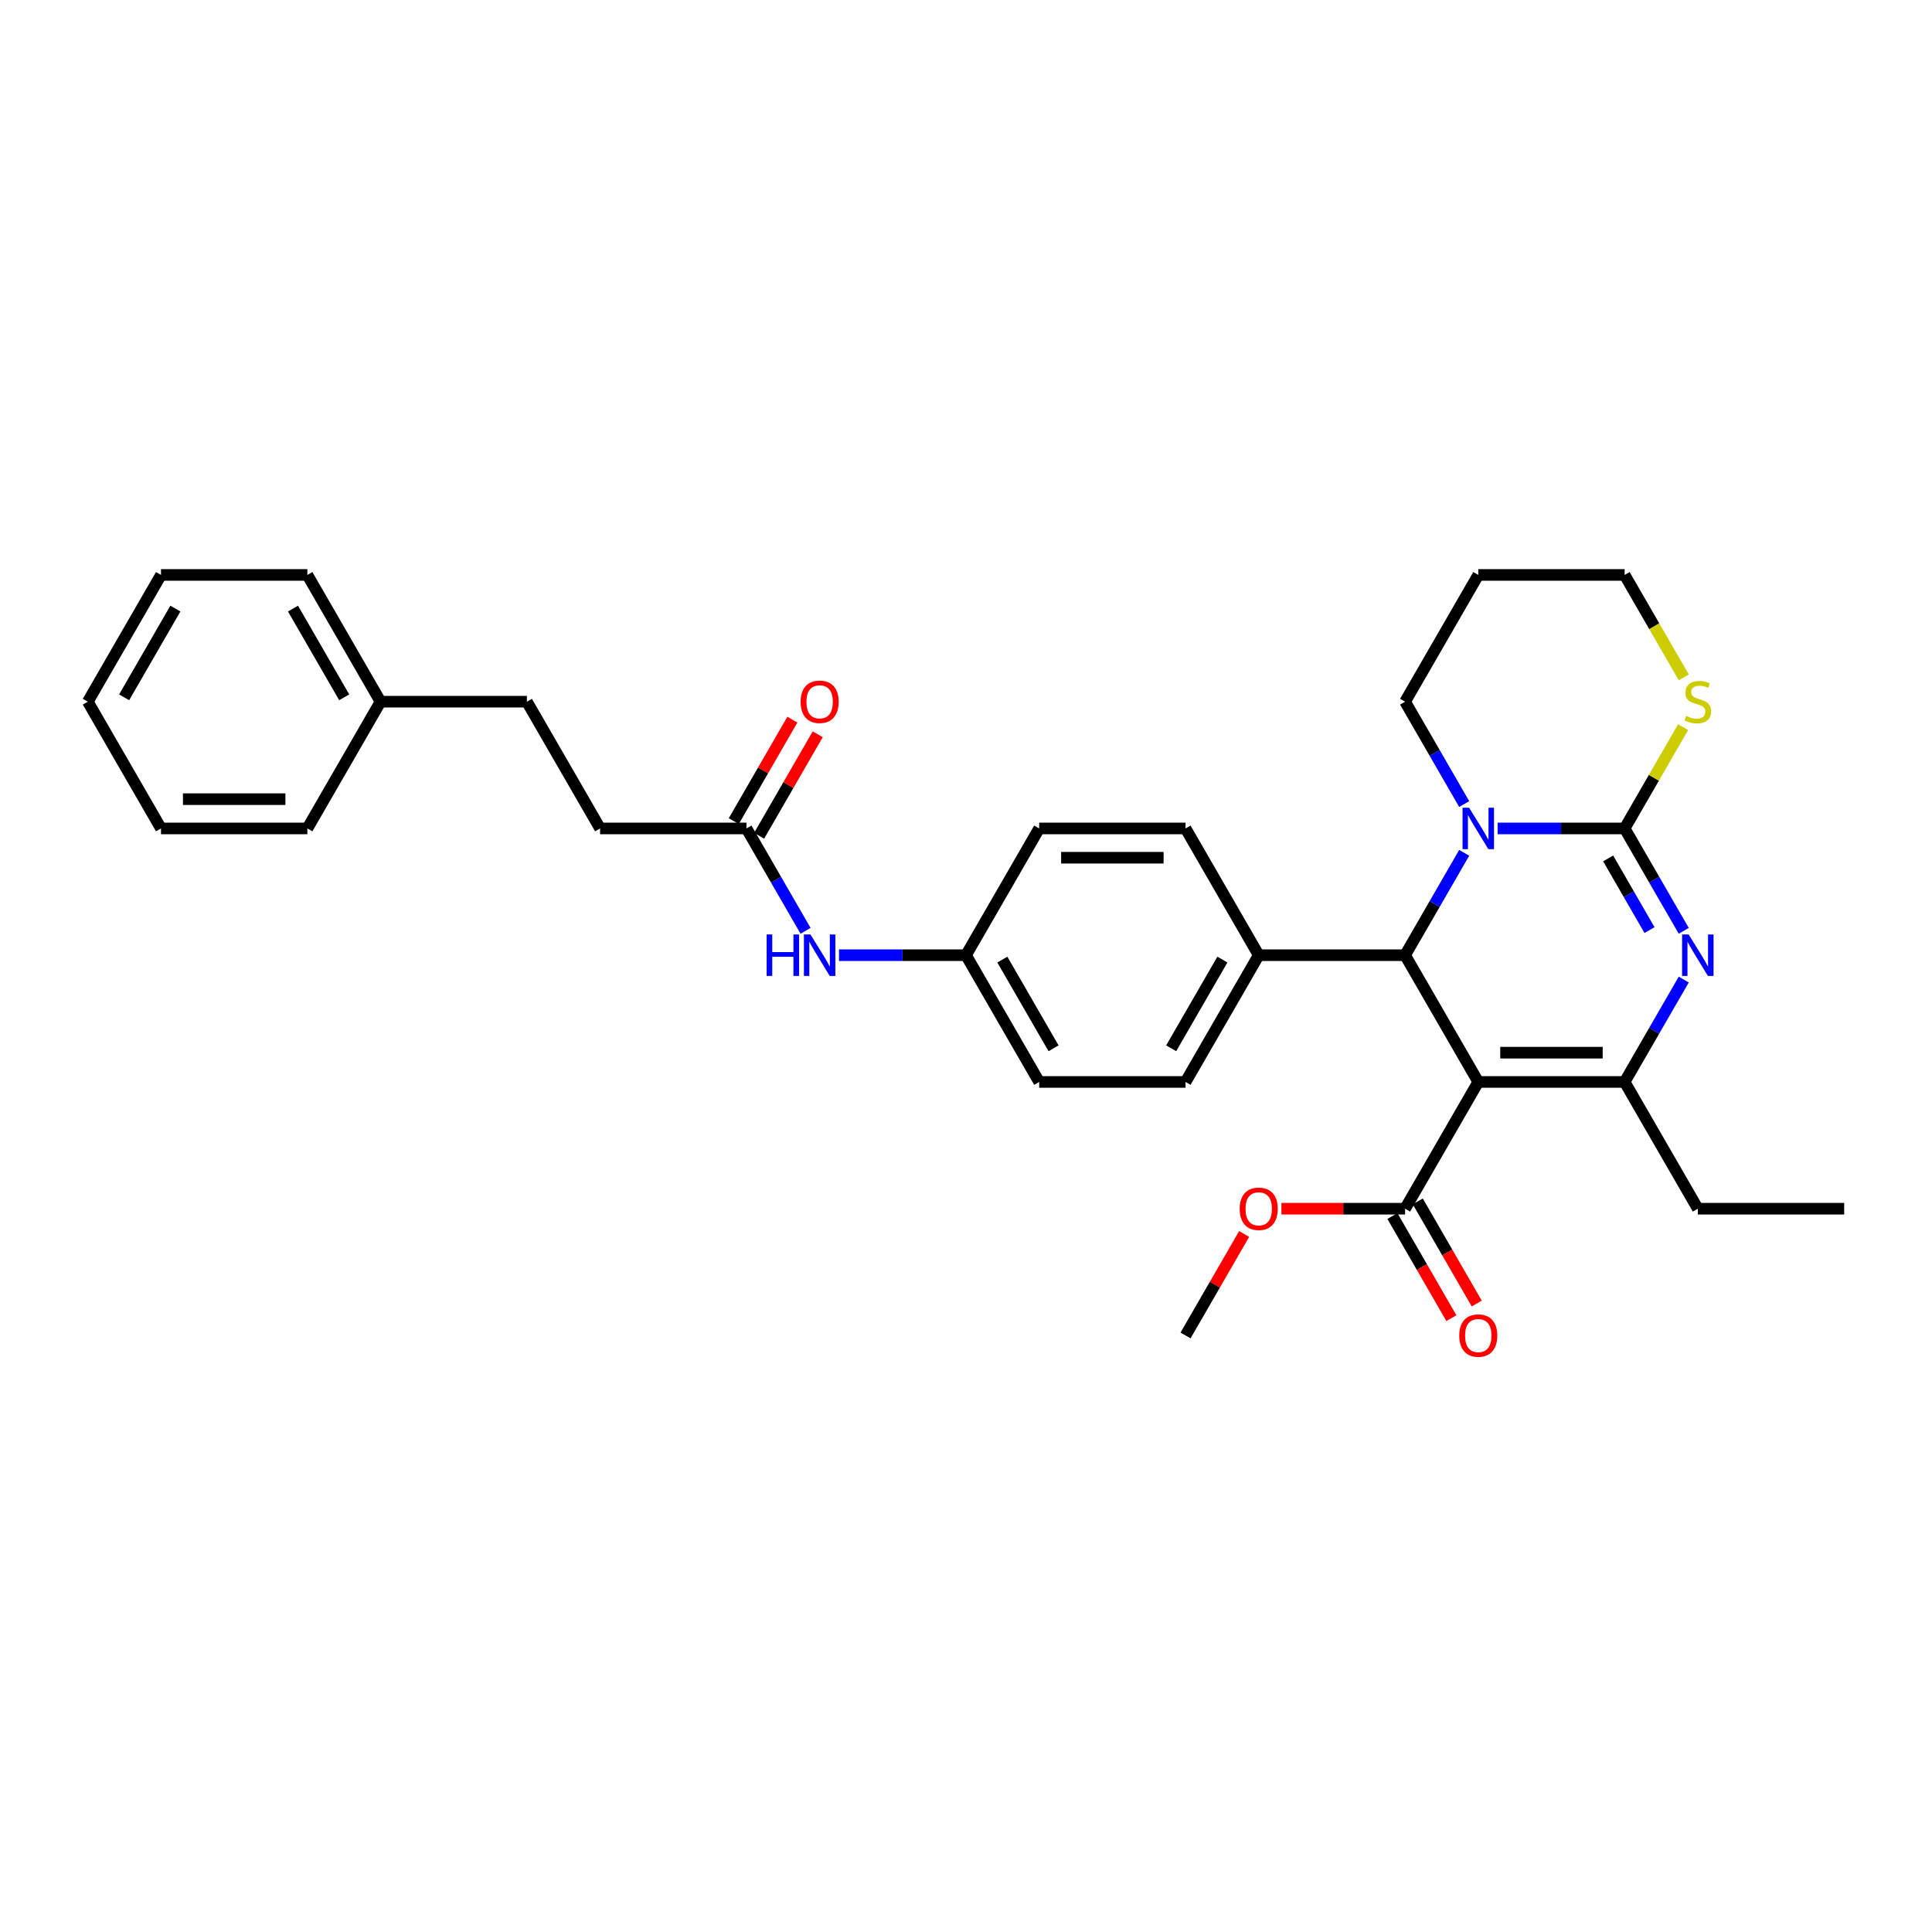 <?xml version='1.0' encoding='iso-8859-1'?>
<svg version='1.1' baseProfile='full'
              xmlns='http://www.w3.org/2000/svg'
                      xmlns:rdkit='http://www.rdkit.org/xml'
                      xmlns:xlink='http://www.w3.org/1999/xlink'
                  xml:space='preserve'
width='1000px' height='1000px' viewBox='0 0 1000 1000'>
<!-- END OF HEADER -->
<rect style='opacity:1.0;fill:#FFFFFF;stroke:none' width='1000' height='1000' x='0' y='0'> </rect>
<path class='bond-0' d='M 416.956,481.788 L 401.66,455.294' style='fill:none;fill-rule:evenodd;stroke:#0000FF;stroke-width:6px;stroke-linecap:butt;stroke-linejoin:miter;stroke-opacity:1' />
<path class='bond-0' d='M 401.66,455.294 L 386.364,428.801' style='fill:none;fill-rule:evenodd;stroke:#000000;stroke-width:6px;stroke-linecap:butt;stroke-linejoin:miter;stroke-opacity:1' />
<path class='bond-1' d='M 434.273,494.409 L 467.136,494.409' style='fill:none;fill-rule:evenodd;stroke:#0000FF;stroke-width:6px;stroke-linecap:butt;stroke-linejoin:miter;stroke-opacity:1' />
<path class='bond-1' d='M 467.136,494.409 L 500,494.409' style='fill:none;fill-rule:evenodd;stroke:#000000;stroke-width:6px;stroke-linecap:butt;stroke-linejoin:miter;stroke-opacity:1' />
<path class='bond-2' d='M 310.606,428.801 L 272.727,363.193' style='fill:none;fill-rule:evenodd;stroke:#000000;stroke-width:6px;stroke-linecap:butt;stroke-linejoin:miter;stroke-opacity:1' />
<path class='bond-3' d='M 310.606,428.801 L 386.364,428.801' style='fill:none;fill-rule:evenodd;stroke:#000000;stroke-width:6px;stroke-linecap:butt;stroke-linejoin:miter;stroke-opacity:1' />
<path class='bond-4' d='M 392.924,432.589 L 408.089,406.323' style='fill:none;fill-rule:evenodd;stroke:#000000;stroke-width:6px;stroke-linecap:butt;stroke-linejoin:miter;stroke-opacity:1' />
<path class='bond-4' d='M 408.089,406.323 L 423.254,380.057' style='fill:none;fill-rule:evenodd;stroke:#FF0000;stroke-width:6px;stroke-linecap:butt;stroke-linejoin:miter;stroke-opacity:1' />
<path class='bond-4' d='M 379.803,425.013 L 394.968,398.747' style='fill:none;fill-rule:evenodd;stroke:#000000;stroke-width:6px;stroke-linecap:butt;stroke-linejoin:miter;stroke-opacity:1' />
<path class='bond-4' d='M 394.968,398.747 L 410.132,372.481' style='fill:none;fill-rule:evenodd;stroke:#FF0000;stroke-width:6px;stroke-linecap:butt;stroke-linejoin:miter;stroke-opacity:1' />
<path class='bond-5' d='M 272.727,363.193 L 196.97,363.193' style='fill:none;fill-rule:evenodd;stroke:#000000;stroke-width:6px;stroke-linecap:butt;stroke-linejoin:miter;stroke-opacity:1' />
<path class='bond-6' d='M 871.501,481.788 L 856.205,455.294' style='fill:none;fill-rule:evenodd;stroke:#0000FF;stroke-width:6px;stroke-linecap:butt;stroke-linejoin:miter;stroke-opacity:1' />
<path class='bond-6' d='M 856.205,455.294 L 840.909,428.801' style='fill:none;fill-rule:evenodd;stroke:#000000;stroke-width:6px;stroke-linecap:butt;stroke-linejoin:miter;stroke-opacity:1' />
<path class='bond-6' d='M 853.791,481.416 L 843.083,462.87' style='fill:none;fill-rule:evenodd;stroke:#0000FF;stroke-width:6px;stroke-linecap:butt;stroke-linejoin:miter;stroke-opacity:1' />
<path class='bond-6' d='M 843.083,462.87 L 832.376,444.325' style='fill:none;fill-rule:evenodd;stroke:#000000;stroke-width:6px;stroke-linecap:butt;stroke-linejoin:miter;stroke-opacity:1' />
<path class='bond-7' d='M 871.501,507.03 L 856.205,533.524' style='fill:none;fill-rule:evenodd;stroke:#0000FF;stroke-width:6px;stroke-linecap:butt;stroke-linejoin:miter;stroke-opacity:1' />
<path class='bond-7' d='M 856.205,533.524 L 840.909,560.017' style='fill:none;fill-rule:evenodd;stroke:#000000;stroke-width:6px;stroke-linecap:butt;stroke-linejoin:miter;stroke-opacity:1' />
<path class='bond-8' d='M 727.273,494.409 L 742.569,467.916' style='fill:none;fill-rule:evenodd;stroke:#000000;stroke-width:6px;stroke-linecap:butt;stroke-linejoin:miter;stroke-opacity:1' />
<path class='bond-8' d='M 742.569,467.916 L 757.865,441.422' style='fill:none;fill-rule:evenodd;stroke:#0000FF;stroke-width:6px;stroke-linecap:butt;stroke-linejoin:miter;stroke-opacity:1' />
<path class='bond-9' d='M 727.273,494.409 L 765.152,560.017' style='fill:none;fill-rule:evenodd;stroke:#000000;stroke-width:6px;stroke-linecap:butt;stroke-linejoin:miter;stroke-opacity:1' />
<path class='bond-10' d='M 727.273,494.409 L 651.515,494.409' style='fill:none;fill-rule:evenodd;stroke:#000000;stroke-width:6px;stroke-linecap:butt;stroke-linejoin:miter;stroke-opacity:1' />
<path class='bond-11' d='M 765.152,560.017 L 727.273,625.625' style='fill:none;fill-rule:evenodd;stroke:#000000;stroke-width:6px;stroke-linecap:butt;stroke-linejoin:miter;stroke-opacity:1' />
<path class='bond-12' d='M 765.152,560.017 L 840.909,560.017' style='fill:none;fill-rule:evenodd;stroke:#000000;stroke-width:6px;stroke-linecap:butt;stroke-linejoin:miter;stroke-opacity:1' />
<path class='bond-12' d='M 776.515,544.866 L 829.545,544.866' style='fill:none;fill-rule:evenodd;stroke:#000000;stroke-width:6px;stroke-linecap:butt;stroke-linejoin:miter;stroke-opacity:1' />
<path class='bond-13' d='M 840.909,560.017 L 878.788,625.625' style='fill:none;fill-rule:evenodd;stroke:#000000;stroke-width:6px;stroke-linecap:butt;stroke-linejoin:miter;stroke-opacity:1' />
<path class='bond-14' d='M 775.182,428.801 L 808.045,428.801' style='fill:none;fill-rule:evenodd;stroke:#0000FF;stroke-width:6px;stroke-linecap:butt;stroke-linejoin:miter;stroke-opacity:1' />
<path class='bond-14' d='M 808.045,428.801 L 840.909,428.801' style='fill:none;fill-rule:evenodd;stroke:#000000;stroke-width:6px;stroke-linecap:butt;stroke-linejoin:miter;stroke-opacity:1' />
<path class='bond-15' d='M 757.865,416.18 L 742.569,389.687' style='fill:none;fill-rule:evenodd;stroke:#0000FF;stroke-width:6px;stroke-linecap:butt;stroke-linejoin:miter;stroke-opacity:1' />
<path class='bond-15' d='M 742.569,389.687 L 727.273,363.193' style='fill:none;fill-rule:evenodd;stroke:#000000;stroke-width:6px;stroke-linecap:butt;stroke-linejoin:miter;stroke-opacity:1' />
<path class='bond-16' d='M 840.909,428.801 L 856.048,402.58' style='fill:none;fill-rule:evenodd;stroke:#000000;stroke-width:6px;stroke-linecap:butt;stroke-linejoin:miter;stroke-opacity:1' />
<path class='bond-16' d='M 856.048,402.58 L 871.186,376.36' style='fill:none;fill-rule:evenodd;stroke:#CCCC00;stroke-width:6px;stroke-linecap:butt;stroke-linejoin:miter;stroke-opacity:1' />
<path class='bond-17' d='M 871.519,350.602 L 856.214,324.094' style='fill:none;fill-rule:evenodd;stroke:#CCCC00;stroke-width:6px;stroke-linecap:butt;stroke-linejoin:miter;stroke-opacity:1' />
<path class='bond-17' d='M 856.214,324.094 L 840.909,297.585' style='fill:none;fill-rule:evenodd;stroke:#000000;stroke-width:6px;stroke-linecap:butt;stroke-linejoin:miter;stroke-opacity:1' />
<path class='bond-18' d='M 840.909,297.585 L 765.152,297.585' style='fill:none;fill-rule:evenodd;stroke:#000000;stroke-width:6px;stroke-linecap:butt;stroke-linejoin:miter;stroke-opacity:1' />
<path class='bond-19' d='M 765.152,297.585 L 727.273,363.193' style='fill:none;fill-rule:evenodd;stroke:#000000;stroke-width:6px;stroke-linecap:butt;stroke-linejoin:miter;stroke-opacity:1' />
<path class='bond-20' d='M 500,494.409 L 537.879,560.017' style='fill:none;fill-rule:evenodd;stroke:#000000;stroke-width:6px;stroke-linecap:butt;stroke-linejoin:miter;stroke-opacity:1' />
<path class='bond-20' d='M 518.803,496.675 L 545.319,542.6' style='fill:none;fill-rule:evenodd;stroke:#000000;stroke-width:6px;stroke-linecap:butt;stroke-linejoin:miter;stroke-opacity:1' />
<path class='bond-21' d='M 500,494.409 L 537.879,428.801' style='fill:none;fill-rule:evenodd;stroke:#000000;stroke-width:6px;stroke-linecap:butt;stroke-linejoin:miter;stroke-opacity:1' />
<path class='bond-22' d='M 720.712,629.413 L 735.973,655.846' style='fill:none;fill-rule:evenodd;stroke:#000000;stroke-width:6px;stroke-linecap:butt;stroke-linejoin:miter;stroke-opacity:1' />
<path class='bond-22' d='M 735.973,655.846 L 751.234,682.279' style='fill:none;fill-rule:evenodd;stroke:#FF0000;stroke-width:6px;stroke-linecap:butt;stroke-linejoin:miter;stroke-opacity:1' />
<path class='bond-22' d='M 733.834,621.837 L 749.094,648.27' style='fill:none;fill-rule:evenodd;stroke:#000000;stroke-width:6px;stroke-linecap:butt;stroke-linejoin:miter;stroke-opacity:1' />
<path class='bond-22' d='M 749.094,648.27 L 764.355,674.703' style='fill:none;fill-rule:evenodd;stroke:#FF0000;stroke-width:6px;stroke-linecap:butt;stroke-linejoin:miter;stroke-opacity:1' />
<path class='bond-23' d='M 727.273,625.625 L 695.265,625.625' style='fill:none;fill-rule:evenodd;stroke:#000000;stroke-width:6px;stroke-linecap:butt;stroke-linejoin:miter;stroke-opacity:1' />
<path class='bond-23' d='M 695.265,625.625 L 663.258,625.625' style='fill:none;fill-rule:evenodd;stroke:#FF0000;stroke-width:6px;stroke-linecap:butt;stroke-linejoin:miter;stroke-opacity:1' />
<path class='bond-24' d='M 643.966,638.701 L 628.801,664.967' style='fill:none;fill-rule:evenodd;stroke:#FF0000;stroke-width:6px;stroke-linecap:butt;stroke-linejoin:miter;stroke-opacity:1' />
<path class='bond-24' d='M 628.801,664.967 L 613.636,691.233' style='fill:none;fill-rule:evenodd;stroke:#000000;stroke-width:6px;stroke-linecap:butt;stroke-linejoin:miter;stroke-opacity:1' />
<path class='bond-25' d='M 878.788,625.625 L 954.545,625.625' style='fill:none;fill-rule:evenodd;stroke:#000000;stroke-width:6px;stroke-linecap:butt;stroke-linejoin:miter;stroke-opacity:1' />
<path class='bond-26' d='M 537.879,560.017 L 613.636,560.017' style='fill:none;fill-rule:evenodd;stroke:#000000;stroke-width:6px;stroke-linecap:butt;stroke-linejoin:miter;stroke-opacity:1' />
<path class='bond-27' d='M 537.879,428.801 L 613.636,428.801' style='fill:none;fill-rule:evenodd;stroke:#000000;stroke-width:6px;stroke-linecap:butt;stroke-linejoin:miter;stroke-opacity:1' />
<path class='bond-27' d='M 549.242,443.953 L 602.273,443.953' style='fill:none;fill-rule:evenodd;stroke:#000000;stroke-width:6px;stroke-linecap:butt;stroke-linejoin:miter;stroke-opacity:1' />
<path class='bond-28' d='M 651.515,494.409 L 613.636,428.801' style='fill:none;fill-rule:evenodd;stroke:#000000;stroke-width:6px;stroke-linecap:butt;stroke-linejoin:miter;stroke-opacity:1' />
<path class='bond-29' d='M 651.515,494.409 L 613.636,560.017' style='fill:none;fill-rule:evenodd;stroke:#000000;stroke-width:6px;stroke-linecap:butt;stroke-linejoin:miter;stroke-opacity:1' />
<path class='bond-29' d='M 632.712,496.675 L 606.197,542.6' style='fill:none;fill-rule:evenodd;stroke:#000000;stroke-width:6px;stroke-linecap:butt;stroke-linejoin:miter;stroke-opacity:1' />
<path class='bond-30' d='M 196.97,363.193 L 159.091,297.585' style='fill:none;fill-rule:evenodd;stroke:#000000;stroke-width:6px;stroke-linecap:butt;stroke-linejoin:miter;stroke-opacity:1' />
<path class='bond-30' d='M 178.166,360.928 L 151.651,315.002' style='fill:none;fill-rule:evenodd;stroke:#000000;stroke-width:6px;stroke-linecap:butt;stroke-linejoin:miter;stroke-opacity:1' />
<path class='bond-31' d='M 196.97,363.193 L 159.091,428.801' style='fill:none;fill-rule:evenodd;stroke:#000000;stroke-width:6px;stroke-linecap:butt;stroke-linejoin:miter;stroke-opacity:1' />
<path class='bond-32' d='M 159.091,297.585 L 83.333,297.585' style='fill:none;fill-rule:evenodd;stroke:#000000;stroke-width:6px;stroke-linecap:butt;stroke-linejoin:miter;stroke-opacity:1' />
<path class='bond-33' d='M 159.091,428.801 L 83.333,428.801' style='fill:none;fill-rule:evenodd;stroke:#000000;stroke-width:6px;stroke-linecap:butt;stroke-linejoin:miter;stroke-opacity:1' />
<path class='bond-33' d='M 147.727,413.65 L 94.697,413.65' style='fill:none;fill-rule:evenodd;stroke:#000000;stroke-width:6px;stroke-linecap:butt;stroke-linejoin:miter;stroke-opacity:1' />
<path class='bond-34' d='M 83.333,297.585 L 45.455,363.193' style='fill:none;fill-rule:evenodd;stroke:#000000;stroke-width:6px;stroke-linecap:butt;stroke-linejoin:miter;stroke-opacity:1' />
<path class='bond-34' d='M 90.773,315.002 L 64.258,360.928' style='fill:none;fill-rule:evenodd;stroke:#000000;stroke-width:6px;stroke-linecap:butt;stroke-linejoin:miter;stroke-opacity:1' />
<path class='bond-35' d='M 83.333,428.801 L 45.455,363.193' style='fill:none;fill-rule:evenodd;stroke:#000000;stroke-width:6px;stroke-linecap:butt;stroke-linejoin:miter;stroke-opacity:1' />
<path  class='atom-0' d='M 396.803 483.682
L 399.712 483.682
L 399.712 492.803
L 410.682 492.803
L 410.682 483.682
L 413.591 483.682
L 413.591 505.136
L 410.682 505.136
L 410.682 495.227
L 399.712 495.227
L 399.712 505.136
L 396.803 505.136
L 396.803 483.682
' fill='#0000FF'/>
<path  class='atom-0' d='M 419.5 483.682
L 426.53 495.045
Q 427.227 496.167, 428.348 498.197
Q 429.47 500.227, 429.53 500.348
L 429.53 483.682
L 432.379 483.682
L 432.379 505.136
L 429.439 505.136
L 421.894 492.712
Q 421.015 491.258, 420.076 489.591
Q 419.167 487.924, 418.894 487.409
L 418.894 505.136
L 416.106 505.136
L 416.106 483.682
L 419.5 483.682
' fill='#0000FF'/>
<path  class='atom-3' d='M 414.394 363.254
Q 414.394 358.102, 416.939 355.223
Q 419.485 352.345, 424.242 352.345
Q 429 352.345, 431.545 355.223
Q 434.091 358.102, 434.091 363.254
Q 434.091 368.466, 431.515 371.436
Q 428.939 374.375, 424.242 374.375
Q 419.515 374.375, 416.939 371.436
Q 414.394 368.496, 414.394 363.254
M 424.242 371.951
Q 427.515 371.951, 429.273 369.769
Q 431.061 367.557, 431.061 363.254
Q 431.061 359.042, 429.273 356.92
Q 427.515 354.769, 424.242 354.769
Q 420.97 354.769, 419.182 356.89
Q 417.424 359.011, 417.424 363.254
Q 417.424 367.587, 419.182 369.769
Q 420.97 371.951, 424.242 371.951
' fill='#FF0000'/>
<path  class='atom-5' d='M 874.045 483.682
L 881.076 495.045
Q 881.773 496.167, 882.894 498.197
Q 884.015 500.227, 884.076 500.348
L 884.076 483.682
L 886.924 483.682
L 886.924 505.136
L 883.985 505.136
L 876.439 492.712
Q 875.561 491.258, 874.621 489.591
Q 873.712 487.924, 873.439 487.409
L 873.439 505.136
L 870.652 505.136
L 870.652 483.682
L 874.045 483.682
' fill='#0000FF'/>
<path  class='atom-9' d='M 760.409 418.074
L 767.439 429.437
Q 768.136 430.559, 769.258 432.589
Q 770.379 434.619, 770.439 434.74
L 770.439 418.074
L 773.288 418.074
L 773.288 439.528
L 770.348 439.528
L 762.803 427.104
Q 761.924 425.65, 760.985 423.983
Q 760.076 422.316, 759.803 421.801
L 759.803 439.528
L 757.015 439.528
L 757.015 418.074
L 760.409 418.074
' fill='#0000FF'/>
<path  class='atom-11' d='M 872.727 370.557
Q 872.97 370.648, 873.97 371.072
Q 874.97 371.496, 876.061 371.769
Q 877.182 372.011, 878.273 372.011
Q 880.303 372.011, 881.485 371.042
Q 882.667 370.042, 882.667 368.314
Q 882.667 367.133, 882.061 366.405
Q 881.485 365.678, 880.576 365.284
Q 879.667 364.89, 878.152 364.436
Q 876.242 363.86, 875.091 363.314
Q 873.97 362.769, 873.152 361.617
Q 872.364 360.466, 872.364 358.526
Q 872.364 355.829, 874.182 354.163
Q 876.03 352.496, 879.667 352.496
Q 882.152 352.496, 884.97 353.678
L 884.273 356.011
Q 881.697 354.951, 879.758 354.951
Q 877.667 354.951, 876.515 355.829
Q 875.364 356.678, 875.394 358.163
Q 875.394 359.314, 875.97 360.011
Q 876.576 360.708, 877.424 361.102
Q 878.303 361.496, 879.758 361.951
Q 881.697 362.557, 882.848 363.163
Q 884 363.769, 884.818 365.011
Q 885.667 366.223, 885.667 368.314
Q 885.667 371.284, 883.667 372.89
Q 881.697 374.466, 878.394 374.466
Q 876.485 374.466, 875.03 374.042
Q 873.606 373.648, 871.909 372.951
L 872.727 370.557
' fill='#CCCC00'/>
<path  class='atom-17' d='M 755.303 691.294
Q 755.303 686.142, 757.848 683.263
Q 760.394 680.385, 765.152 680.385
Q 769.909 680.385, 772.455 683.263
Q 775 686.142, 775 691.294
Q 775 696.506, 772.424 699.475
Q 769.848 702.415, 765.152 702.415
Q 760.424 702.415, 757.848 699.475
Q 755.303 696.536, 755.303 691.294
M 765.152 699.991
Q 768.424 699.991, 770.182 697.809
Q 771.97 695.597, 771.97 691.294
Q 771.97 687.082, 770.182 684.96
Q 768.424 682.809, 765.152 682.809
Q 761.879 682.809, 760.091 684.93
Q 758.333 687.051, 758.333 691.294
Q 758.333 695.627, 760.091 697.809
Q 761.879 699.991, 765.152 699.991
' fill='#FF0000'/>
<path  class='atom-18' d='M 641.667 625.686
Q 641.667 620.534, 644.212 617.655
Q 646.758 614.777, 651.515 614.777
Q 656.273 614.777, 658.818 617.655
Q 661.364 620.534, 661.364 625.686
Q 661.364 630.898, 658.788 633.867
Q 656.212 636.807, 651.515 636.807
Q 646.788 636.807, 644.212 633.867
Q 641.667 630.928, 641.667 625.686
M 651.515 634.383
Q 654.788 634.383, 656.545 632.201
Q 658.333 629.989, 658.333 625.686
Q 658.333 621.474, 656.545 619.352
Q 654.788 617.201, 651.515 617.201
Q 648.242 617.201, 646.455 619.322
Q 644.697 621.443, 644.697 625.686
Q 644.697 630.019, 646.455 632.201
Q 648.242 634.383, 651.515 634.383
' fill='#FF0000'/>
</svg>
